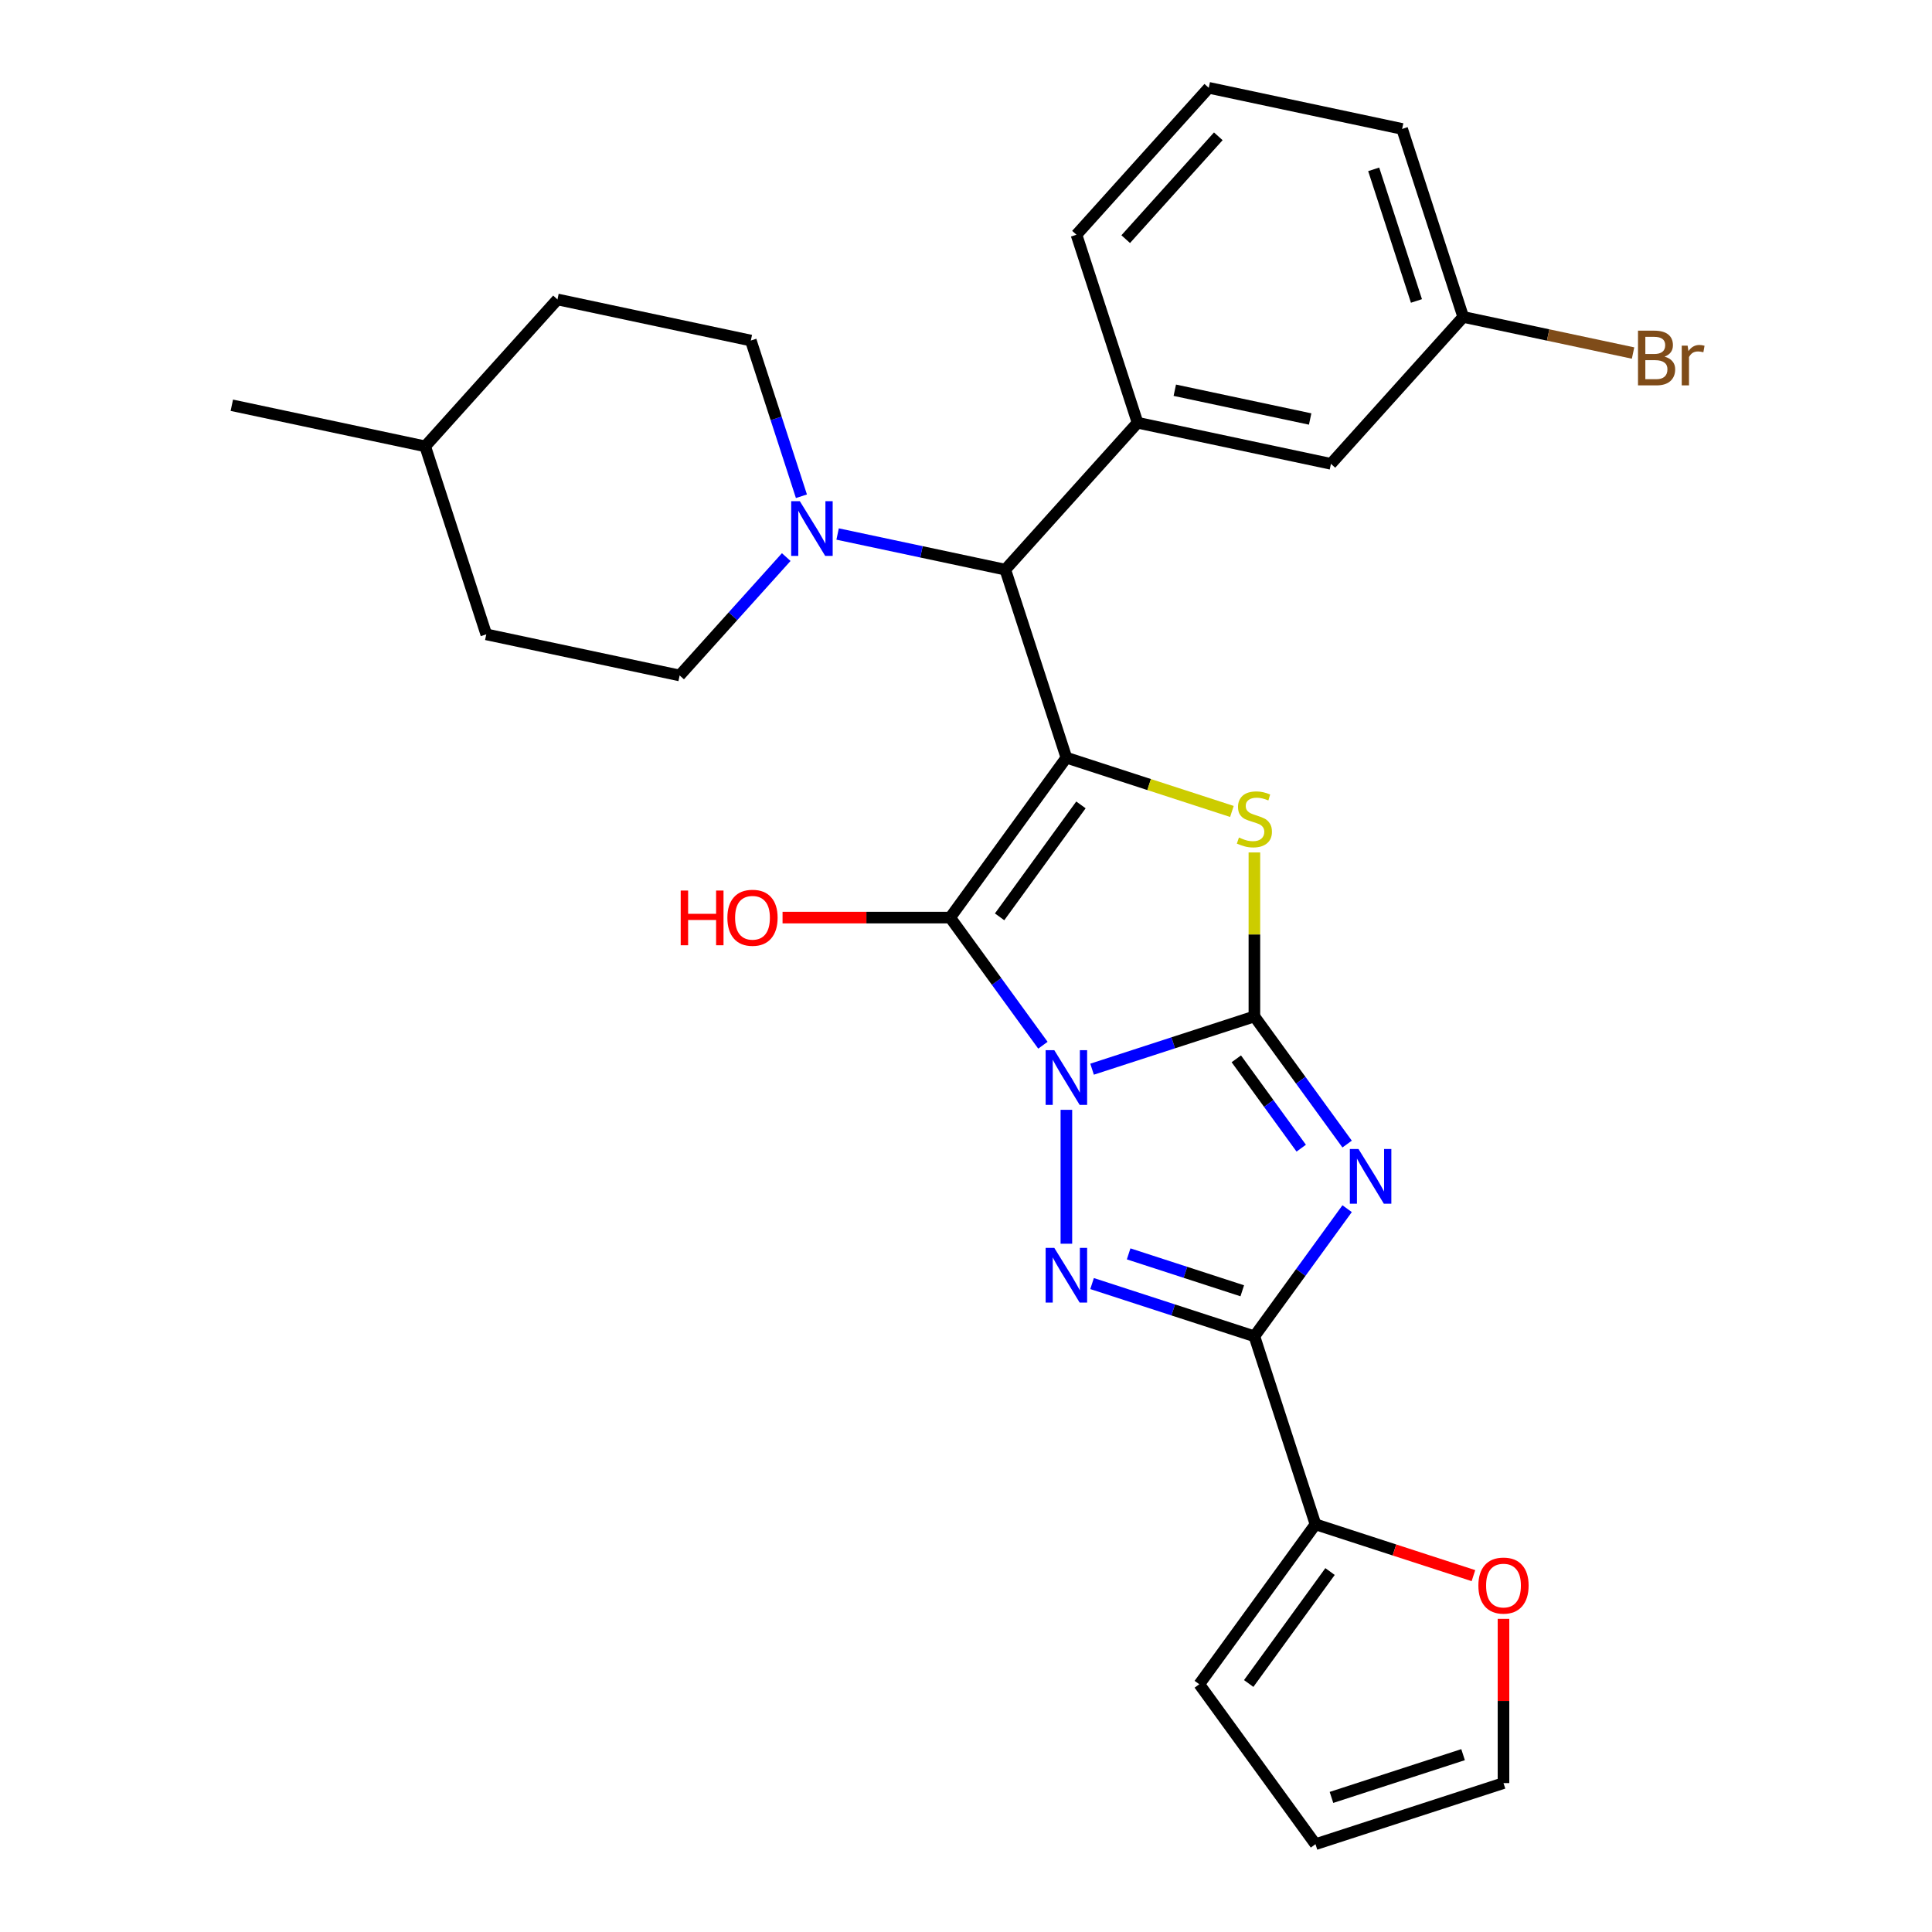 <?xml version='1.0' encoding='iso-8859-1'?>
<svg version='1.1' baseProfile='full'
              xmlns='http://www.w3.org/2000/svg'
                      xmlns:rdkit='http://www.rdkit.org/xml'
                      xmlns:xlink='http://www.w3.org/1999/xlink'
                  xml:space='preserve'
width='1000px' height='1000px' viewBox='0 0 1000 1000'>
<!-- END OF HEADER -->
<rect style='opacity:1.0;fill:#FFFFFF;stroke:none' width='1000' height='1000' x='0' y='0'> </rect>
<path class='bond-0' d='M 565.255,553.406 L 607.264,539.757' style='fill:none;fill-rule:evenodd;stroke:#0000FF;stroke-width:6px;stroke-linecap:butt;stroke-linejoin:miter;stroke-opacity:1' />
<path class='bond-0' d='M 607.264,539.757 L 649.272,526.107' style='fill:none;fill-rule:evenodd;stroke:#000000;stroke-width:6px;stroke-linecap:butt;stroke-linejoin:miter;stroke-opacity:1' />
<path class='bond-2' d='M 539.811,541.009 L 515.812,507.977' style='fill:none;fill-rule:evenodd;stroke:#0000FF;stroke-width:6px;stroke-linecap:butt;stroke-linejoin:miter;stroke-opacity:1' />
<path class='bond-2' d='M 515.812,507.977 L 491.813,474.946' style='fill:none;fill-rule:evenodd;stroke:#000000;stroke-width:6px;stroke-linecap:butt;stroke-linejoin:miter;stroke-opacity:1' />
<path class='bond-4' d='M 551.957,574.445 L 551.957,643.749' style='fill:none;fill-rule:evenodd;stroke:#0000FF;stroke-width:6px;stroke-linecap:butt;stroke-linejoin:miter;stroke-opacity:1' />
<path class='bond-3' d='M 649.272,526.107 L 673.271,559.139' style='fill:none;fill-rule:evenodd;stroke:#000000;stroke-width:6px;stroke-linecap:butt;stroke-linejoin:miter;stroke-opacity:1' />
<path class='bond-3' d='M 673.271,559.139 L 697.269,592.17' style='fill:none;fill-rule:evenodd;stroke:#0000FF;stroke-width:6px;stroke-linecap:butt;stroke-linejoin:miter;stroke-opacity:1' />
<path class='bond-3' d='M 639.915,548.046 L 656.714,571.168' style='fill:none;fill-rule:evenodd;stroke:#000000;stroke-width:6px;stroke-linecap:butt;stroke-linejoin:miter;stroke-opacity:1' />
<path class='bond-3' d='M 656.714,571.168 L 673.513,594.29' style='fill:none;fill-rule:evenodd;stroke:#0000FF;stroke-width:6px;stroke-linecap:butt;stroke-linejoin:miter;stroke-opacity:1' />
<path class='bond-6' d='M 649.272,526.107 L 649.272,483.665' style='fill:none;fill-rule:evenodd;stroke:#000000;stroke-width:6px;stroke-linecap:butt;stroke-linejoin:miter;stroke-opacity:1' />
<path class='bond-6' d='M 649.272,483.665 L 649.272,441.223' style='fill:none;fill-rule:evenodd;stroke:#CCCC00;stroke-width:6px;stroke-linecap:butt;stroke-linejoin:miter;stroke-opacity:1' />
<path class='bond-1' d='M 551.957,392.165 L 491.813,474.946' style='fill:none;fill-rule:evenodd;stroke:#000000;stroke-width:6px;stroke-linecap:butt;stroke-linejoin:miter;stroke-opacity:1' />
<path class='bond-1' d='M 559.492,416.611 L 517.391,474.558' style='fill:none;fill-rule:evenodd;stroke:#000000;stroke-width:6px;stroke-linecap:butt;stroke-linejoin:miter;stroke-opacity:1' />
<path class='bond-7' d='M 551.957,392.165 L 520.338,294.85' style='fill:none;fill-rule:evenodd;stroke:#000000;stroke-width:6px;stroke-linecap:butt;stroke-linejoin:miter;stroke-opacity:1' />
<path class='bond-29' d='M 551.957,392.165 L 594.795,406.084' style='fill:none;fill-rule:evenodd;stroke:#000000;stroke-width:6px;stroke-linecap:butt;stroke-linejoin:miter;stroke-opacity:1' />
<path class='bond-29' d='M 594.795,406.084 L 637.634,420.003' style='fill:none;fill-rule:evenodd;stroke:#CCCC00;stroke-width:6px;stroke-linecap:butt;stroke-linejoin:miter;stroke-opacity:1' />
<path class='bond-13' d='M 491.813,474.946 L 448.431,474.946' style='fill:none;fill-rule:evenodd;stroke:#000000;stroke-width:6px;stroke-linecap:butt;stroke-linejoin:miter;stroke-opacity:1' />
<path class='bond-13' d='M 448.431,474.946 L 405.049,474.946' style='fill:none;fill-rule:evenodd;stroke:#FF0000;stroke-width:6px;stroke-linecap:butt;stroke-linejoin:miter;stroke-opacity:1' />
<path class='bond-28' d='M 697.269,625.606 L 673.271,658.638' style='fill:none;fill-rule:evenodd;stroke:#0000FF;stroke-width:6px;stroke-linecap:butt;stroke-linejoin:miter;stroke-opacity:1' />
<path class='bond-28' d='M 673.271,658.638 L 649.272,691.669' style='fill:none;fill-rule:evenodd;stroke:#000000;stroke-width:6px;stroke-linecap:butt;stroke-linejoin:miter;stroke-opacity:1' />
<path class='bond-5' d='M 565.255,664.37 L 607.264,678.02' style='fill:none;fill-rule:evenodd;stroke:#0000FF;stroke-width:6px;stroke-linecap:butt;stroke-linejoin:miter;stroke-opacity:1' />
<path class='bond-5' d='M 607.264,678.02 L 649.272,691.669' style='fill:none;fill-rule:evenodd;stroke:#000000;stroke-width:6px;stroke-linecap:butt;stroke-linejoin:miter;stroke-opacity:1' />
<path class='bond-5' d='M 584.182,649.002 L 613.587,658.557' style='fill:none;fill-rule:evenodd;stroke:#0000FF;stroke-width:6px;stroke-linecap:butt;stroke-linejoin:miter;stroke-opacity:1' />
<path class='bond-5' d='M 613.587,658.557 L 642.993,668.111' style='fill:none;fill-rule:evenodd;stroke:#000000;stroke-width:6px;stroke-linecap:butt;stroke-linejoin:miter;stroke-opacity:1' />
<path class='bond-9' d='M 649.272,691.669 L 680.891,788.984' style='fill:none;fill-rule:evenodd;stroke:#000000;stroke-width:6px;stroke-linecap:butt;stroke-linejoin:miter;stroke-opacity:1' />
<path class='bond-8' d='M 520.338,294.85 L 476.943,285.627' style='fill:none;fill-rule:evenodd;stroke:#000000;stroke-width:6px;stroke-linecap:butt;stroke-linejoin:miter;stroke-opacity:1' />
<path class='bond-8' d='M 476.943,285.627 L 433.549,276.403' style='fill:none;fill-rule:evenodd;stroke:#0000FF;stroke-width:6px;stroke-linecap:butt;stroke-linejoin:miter;stroke-opacity:1' />
<path class='bond-10' d='M 520.338,294.85 L 588.805,218.81' style='fill:none;fill-rule:evenodd;stroke:#000000;stroke-width:6px;stroke-linecap:butt;stroke-linejoin:miter;stroke-opacity:1' />
<path class='bond-15' d='M 414.819,256.858 L 401.725,216.56' style='fill:none;fill-rule:evenodd;stroke:#0000FF;stroke-width:6px;stroke-linecap:butt;stroke-linejoin:miter;stroke-opacity:1' />
<path class='bond-15' d='M 401.725,216.56 L 388.631,176.262' style='fill:none;fill-rule:evenodd;stroke:#000000;stroke-width:6px;stroke-linecap:butt;stroke-linejoin:miter;stroke-opacity:1' />
<path class='bond-16' d='M 406.953,288.345 L 379.368,318.981' style='fill:none;fill-rule:evenodd;stroke:#0000FF;stroke-width:6px;stroke-linecap:butt;stroke-linejoin:miter;stroke-opacity:1' />
<path class='bond-16' d='M 379.368,318.981 L 351.784,349.617' style='fill:none;fill-rule:evenodd;stroke:#000000;stroke-width:6px;stroke-linecap:butt;stroke-linejoin:miter;stroke-opacity:1' />
<path class='bond-11' d='M 680.891,788.984 L 721.77,802.266' style='fill:none;fill-rule:evenodd;stroke:#000000;stroke-width:6px;stroke-linecap:butt;stroke-linejoin:miter;stroke-opacity:1' />
<path class='bond-11' d='M 721.77,802.266 L 762.648,815.548' style='fill:none;fill-rule:evenodd;stroke:#FF0000;stroke-width:6px;stroke-linecap:butt;stroke-linejoin:miter;stroke-opacity:1' />
<path class='bond-14' d='M 680.891,788.984 L 620.747,871.765' style='fill:none;fill-rule:evenodd;stroke:#000000;stroke-width:6px;stroke-linecap:butt;stroke-linejoin:miter;stroke-opacity:1' />
<path class='bond-14' d='M 688.426,813.43 L 646.325,871.376' style='fill:none;fill-rule:evenodd;stroke:#000000;stroke-width:6px;stroke-linecap:butt;stroke-linejoin:miter;stroke-opacity:1' />
<path class='bond-12' d='M 588.805,218.81 L 688.892,240.084' style='fill:none;fill-rule:evenodd;stroke:#000000;stroke-width:6px;stroke-linecap:butt;stroke-linejoin:miter;stroke-opacity:1' />
<path class='bond-12' d='M 608.073,201.984 L 678.133,216.876' style='fill:none;fill-rule:evenodd;stroke:#000000;stroke-width:6px;stroke-linecap:butt;stroke-linejoin:miter;stroke-opacity:1' />
<path class='bond-23' d='M 588.805,218.81 L 557.185,121.495' style='fill:none;fill-rule:evenodd;stroke:#000000;stroke-width:6px;stroke-linecap:butt;stroke-linejoin:miter;stroke-opacity:1' />
<path class='bond-17' d='M 778.206,837.921 L 778.206,880.424' style='fill:none;fill-rule:evenodd;stroke:#FF0000;stroke-width:6px;stroke-linecap:butt;stroke-linejoin:miter;stroke-opacity:1' />
<path class='bond-17' d='M 778.206,880.424 L 778.206,922.926' style='fill:none;fill-rule:evenodd;stroke:#000000;stroke-width:6px;stroke-linecap:butt;stroke-linejoin:miter;stroke-opacity:1' />
<path class='bond-19' d='M 688.892,240.084 L 757.359,164.043' style='fill:none;fill-rule:evenodd;stroke:#000000;stroke-width:6px;stroke-linecap:butt;stroke-linejoin:miter;stroke-opacity:1' />
<path class='bond-18' d='M 620.747,871.765 L 680.891,954.545' style='fill:none;fill-rule:evenodd;stroke:#000000;stroke-width:6px;stroke-linecap:butt;stroke-linejoin:miter;stroke-opacity:1' />
<path class='bond-21' d='M 388.631,176.262 L 288.545,154.988' style='fill:none;fill-rule:evenodd;stroke:#000000;stroke-width:6px;stroke-linecap:butt;stroke-linejoin:miter;stroke-opacity:1' />
<path class='bond-20' d='M 351.784,349.617 L 251.697,328.343' style='fill:none;fill-rule:evenodd;stroke:#000000;stroke-width:6px;stroke-linecap:butt;stroke-linejoin:miter;stroke-opacity:1' />
<path class='bond-30' d='M 778.206,922.926 L 680.891,954.545' style='fill:none;fill-rule:evenodd;stroke:#000000;stroke-width:6px;stroke-linecap:butt;stroke-linejoin:miter;stroke-opacity:1' />
<path class='bond-30' d='M 757.285,908.206 L 689.165,930.34' style='fill:none;fill-rule:evenodd;stroke:#000000;stroke-width:6px;stroke-linecap:butt;stroke-linejoin:miter;stroke-opacity:1' />
<path class='bond-22' d='M 757.359,164.043 L 801.313,173.386' style='fill:none;fill-rule:evenodd;stroke:#000000;stroke-width:6px;stroke-linecap:butt;stroke-linejoin:miter;stroke-opacity:1' />
<path class='bond-22' d='M 801.313,173.386 L 845.268,182.729' style='fill:none;fill-rule:evenodd;stroke:#7F4C19;stroke-width:6px;stroke-linecap:butt;stroke-linejoin:miter;stroke-opacity:1' />
<path class='bond-31' d='M 757.359,164.043 L 725.739,66.729' style='fill:none;fill-rule:evenodd;stroke:#000000;stroke-width:6px;stroke-linecap:butt;stroke-linejoin:miter;stroke-opacity:1' />
<path class='bond-31' d='M 733.153,155.77 L 711.019,87.65' style='fill:none;fill-rule:evenodd;stroke:#000000;stroke-width:6px;stroke-linecap:butt;stroke-linejoin:miter;stroke-opacity:1' />
<path class='bond-24' d='M 251.697,328.343 L 220.077,231.028' style='fill:none;fill-rule:evenodd;stroke:#000000;stroke-width:6px;stroke-linecap:butt;stroke-linejoin:miter;stroke-opacity:1' />
<path class='bond-32' d='M 288.545,154.988 L 220.077,231.028' style='fill:none;fill-rule:evenodd;stroke:#000000;stroke-width:6px;stroke-linecap:butt;stroke-linejoin:miter;stroke-opacity:1' />
<path class='bond-25' d='M 557.185,121.495 L 625.653,45.455' style='fill:none;fill-rule:evenodd;stroke:#000000;stroke-width:6px;stroke-linecap:butt;stroke-linejoin:miter;stroke-opacity:1' />
<path class='bond-25' d='M 582.664,123.783 L 630.591,70.554' style='fill:none;fill-rule:evenodd;stroke:#000000;stroke-width:6px;stroke-linecap:butt;stroke-linejoin:miter;stroke-opacity:1' />
<path class='bond-27' d='M 220.077,231.028 L 119.991,209.754' style='fill:none;fill-rule:evenodd;stroke:#000000;stroke-width:6px;stroke-linecap:butt;stroke-linejoin:miter;stroke-opacity:1' />
<path class='bond-26' d='M 625.653,45.455 L 725.739,66.729' style='fill:none;fill-rule:evenodd;stroke:#000000;stroke-width:6px;stroke-linecap:butt;stroke-linejoin:miter;stroke-opacity:1' />
<path  class='atom-0' d='M 545.697 543.567
L 554.977 558.567
Q 555.897 560.047, 557.377 562.727
Q 558.857 565.407, 558.937 565.567
L 558.937 543.567
L 562.697 543.567
L 562.697 571.887
L 558.817 571.887
L 548.857 555.487
Q 547.697 553.567, 546.457 551.367
Q 545.257 549.167, 544.897 548.487
L 544.897 571.887
L 541.217 571.887
L 541.217 543.567
L 545.697 543.567
' fill='#0000FF'/>
<path  class='atom-4' d='M 703.156 594.728
L 712.436 609.728
Q 713.356 611.208, 714.836 613.888
Q 716.316 616.568, 716.396 616.728
L 716.396 594.728
L 720.156 594.728
L 720.156 623.048
L 716.276 623.048
L 706.316 606.648
Q 705.156 604.728, 703.916 602.528
Q 702.716 600.328, 702.356 599.648
L 702.356 623.048
L 698.676 623.048
L 698.676 594.728
L 703.156 594.728
' fill='#0000FF'/>
<path  class='atom-5' d='M 545.697 645.89
L 554.977 660.89
Q 555.897 662.37, 557.377 665.05
Q 558.857 667.73, 558.937 667.89
L 558.937 645.89
L 562.697 645.89
L 562.697 674.21
L 558.817 674.21
L 548.857 657.81
Q 547.697 655.89, 546.457 653.69
Q 545.257 651.49, 544.897 650.81
L 544.897 674.21
L 541.217 674.21
L 541.217 645.89
L 545.697 645.89
' fill='#0000FF'/>
<path  class='atom-7' d='M 641.272 433.505
Q 641.592 433.625, 642.912 434.185
Q 644.232 434.745, 645.672 435.105
Q 647.152 435.425, 648.592 435.425
Q 651.272 435.425, 652.832 434.145
Q 654.392 432.825, 654.392 430.545
Q 654.392 428.985, 653.592 428.025
Q 652.832 427.065, 651.632 426.545
Q 650.432 426.025, 648.432 425.425
Q 645.912 424.665, 644.392 423.945
Q 642.912 423.225, 641.832 421.705
Q 640.792 420.185, 640.792 417.625
Q 640.792 414.065, 643.192 411.865
Q 645.632 409.665, 650.432 409.665
Q 653.712 409.665, 657.432 411.225
L 656.512 414.305
Q 653.112 412.905, 650.552 412.905
Q 647.792 412.905, 646.272 414.065
Q 644.752 415.185, 644.792 417.145
Q 644.792 418.665, 645.552 419.585
Q 646.352 420.505, 647.472 421.025
Q 648.632 421.545, 650.552 422.145
Q 653.112 422.945, 654.632 423.745
Q 656.152 424.545, 657.232 426.185
Q 658.352 427.785, 658.352 430.545
Q 658.352 434.465, 655.712 436.585
Q 653.112 438.665, 648.752 438.665
Q 646.232 438.665, 644.312 438.105
Q 642.432 437.585, 640.192 436.665
L 641.272 433.505
' fill='#CCCC00'/>
<path  class='atom-9' d='M 413.991 259.416
L 423.271 274.416
Q 424.191 275.896, 425.671 278.576
Q 427.151 281.256, 427.231 281.416
L 427.231 259.416
L 430.991 259.416
L 430.991 287.736
L 427.111 287.736
L 417.151 271.336
Q 415.991 269.416, 414.751 267.216
Q 413.551 265.016, 413.191 264.336
L 413.191 287.736
L 409.511 287.736
L 409.511 259.416
L 413.991 259.416
' fill='#0000FF'/>
<path  class='atom-12' d='M 765.206 820.683
Q 765.206 813.883, 768.566 810.083
Q 771.926 806.283, 778.206 806.283
Q 784.486 806.283, 787.846 810.083
Q 791.206 813.883, 791.206 820.683
Q 791.206 827.563, 787.806 831.483
Q 784.406 835.363, 778.206 835.363
Q 771.966 835.363, 768.566 831.483
Q 765.206 827.603, 765.206 820.683
M 778.206 832.163
Q 782.526 832.163, 784.846 829.283
Q 787.206 826.363, 787.206 820.683
Q 787.206 815.123, 784.846 812.323
Q 782.526 809.483, 778.206 809.483
Q 773.886 809.483, 771.526 812.283
Q 769.206 815.083, 769.206 820.683
Q 769.206 826.403, 771.526 829.283
Q 773.886 832.163, 778.206 832.163
' fill='#FF0000'/>
<path  class='atom-14' d='M 352.331 460.946
L 356.171 460.946
L 356.171 472.986
L 370.651 472.986
L 370.651 460.946
L 374.491 460.946
L 374.491 489.266
L 370.651 489.266
L 370.651 476.186
L 356.171 476.186
L 356.171 489.266
L 352.331 489.266
L 352.331 460.946
' fill='#FF0000'/>
<path  class='atom-14' d='M 376.491 475.026
Q 376.491 468.226, 379.851 464.426
Q 383.211 460.626, 389.491 460.626
Q 395.771 460.626, 399.131 464.426
Q 402.491 468.226, 402.491 475.026
Q 402.491 481.906, 399.091 485.826
Q 395.691 489.706, 389.491 489.706
Q 383.251 489.706, 379.851 485.826
Q 376.491 481.946, 376.491 475.026
M 389.491 486.506
Q 393.811 486.506, 396.131 483.626
Q 398.491 480.706, 398.491 475.026
Q 398.491 469.466, 396.131 466.666
Q 393.811 463.826, 389.491 463.826
Q 385.171 463.826, 382.811 466.626
Q 380.491 469.426, 380.491 475.026
Q 380.491 480.746, 382.811 483.626
Q 385.171 486.506, 389.491 486.506
' fill='#FF0000'/>
<path  class='atom-23' d='M 861.586 184.597
Q 864.306 185.357, 865.666 187.037
Q 867.066 188.677, 867.066 191.117
Q 867.066 195.037, 864.546 197.277
Q 862.066 199.477, 857.346 199.477
L 847.826 199.477
L 847.826 171.157
L 856.186 171.157
Q 861.026 171.157, 863.466 173.117
Q 865.906 175.077, 865.906 178.677
Q 865.906 182.957, 861.586 184.597
M 851.626 174.357
L 851.626 183.237
L 856.186 183.237
Q 858.986 183.237, 860.426 182.117
Q 861.906 180.957, 861.906 178.677
Q 861.906 174.357, 856.186 174.357
L 851.626 174.357
M 857.346 196.277
Q 860.106 196.277, 861.586 194.957
Q 863.066 193.637, 863.066 191.117
Q 863.066 188.797, 861.426 187.637
Q 859.826 186.437, 856.746 186.437
L 851.626 186.437
L 851.626 196.277
L 857.346 196.277
' fill='#7F4C19'/>
<path  class='atom-23' d='M 873.506 178.917
L 873.946 181.757
Q 876.106 178.557, 879.626 178.557
Q 880.746 178.557, 882.266 178.957
L 881.666 182.317
Q 879.946 181.917, 878.986 181.917
Q 877.306 181.917, 876.186 182.597
Q 875.106 183.237, 874.226 184.797
L 874.226 199.477
L 870.466 199.477
L 870.466 178.917
L 873.506 178.917
' fill='#7F4C19'/>
</svg>

